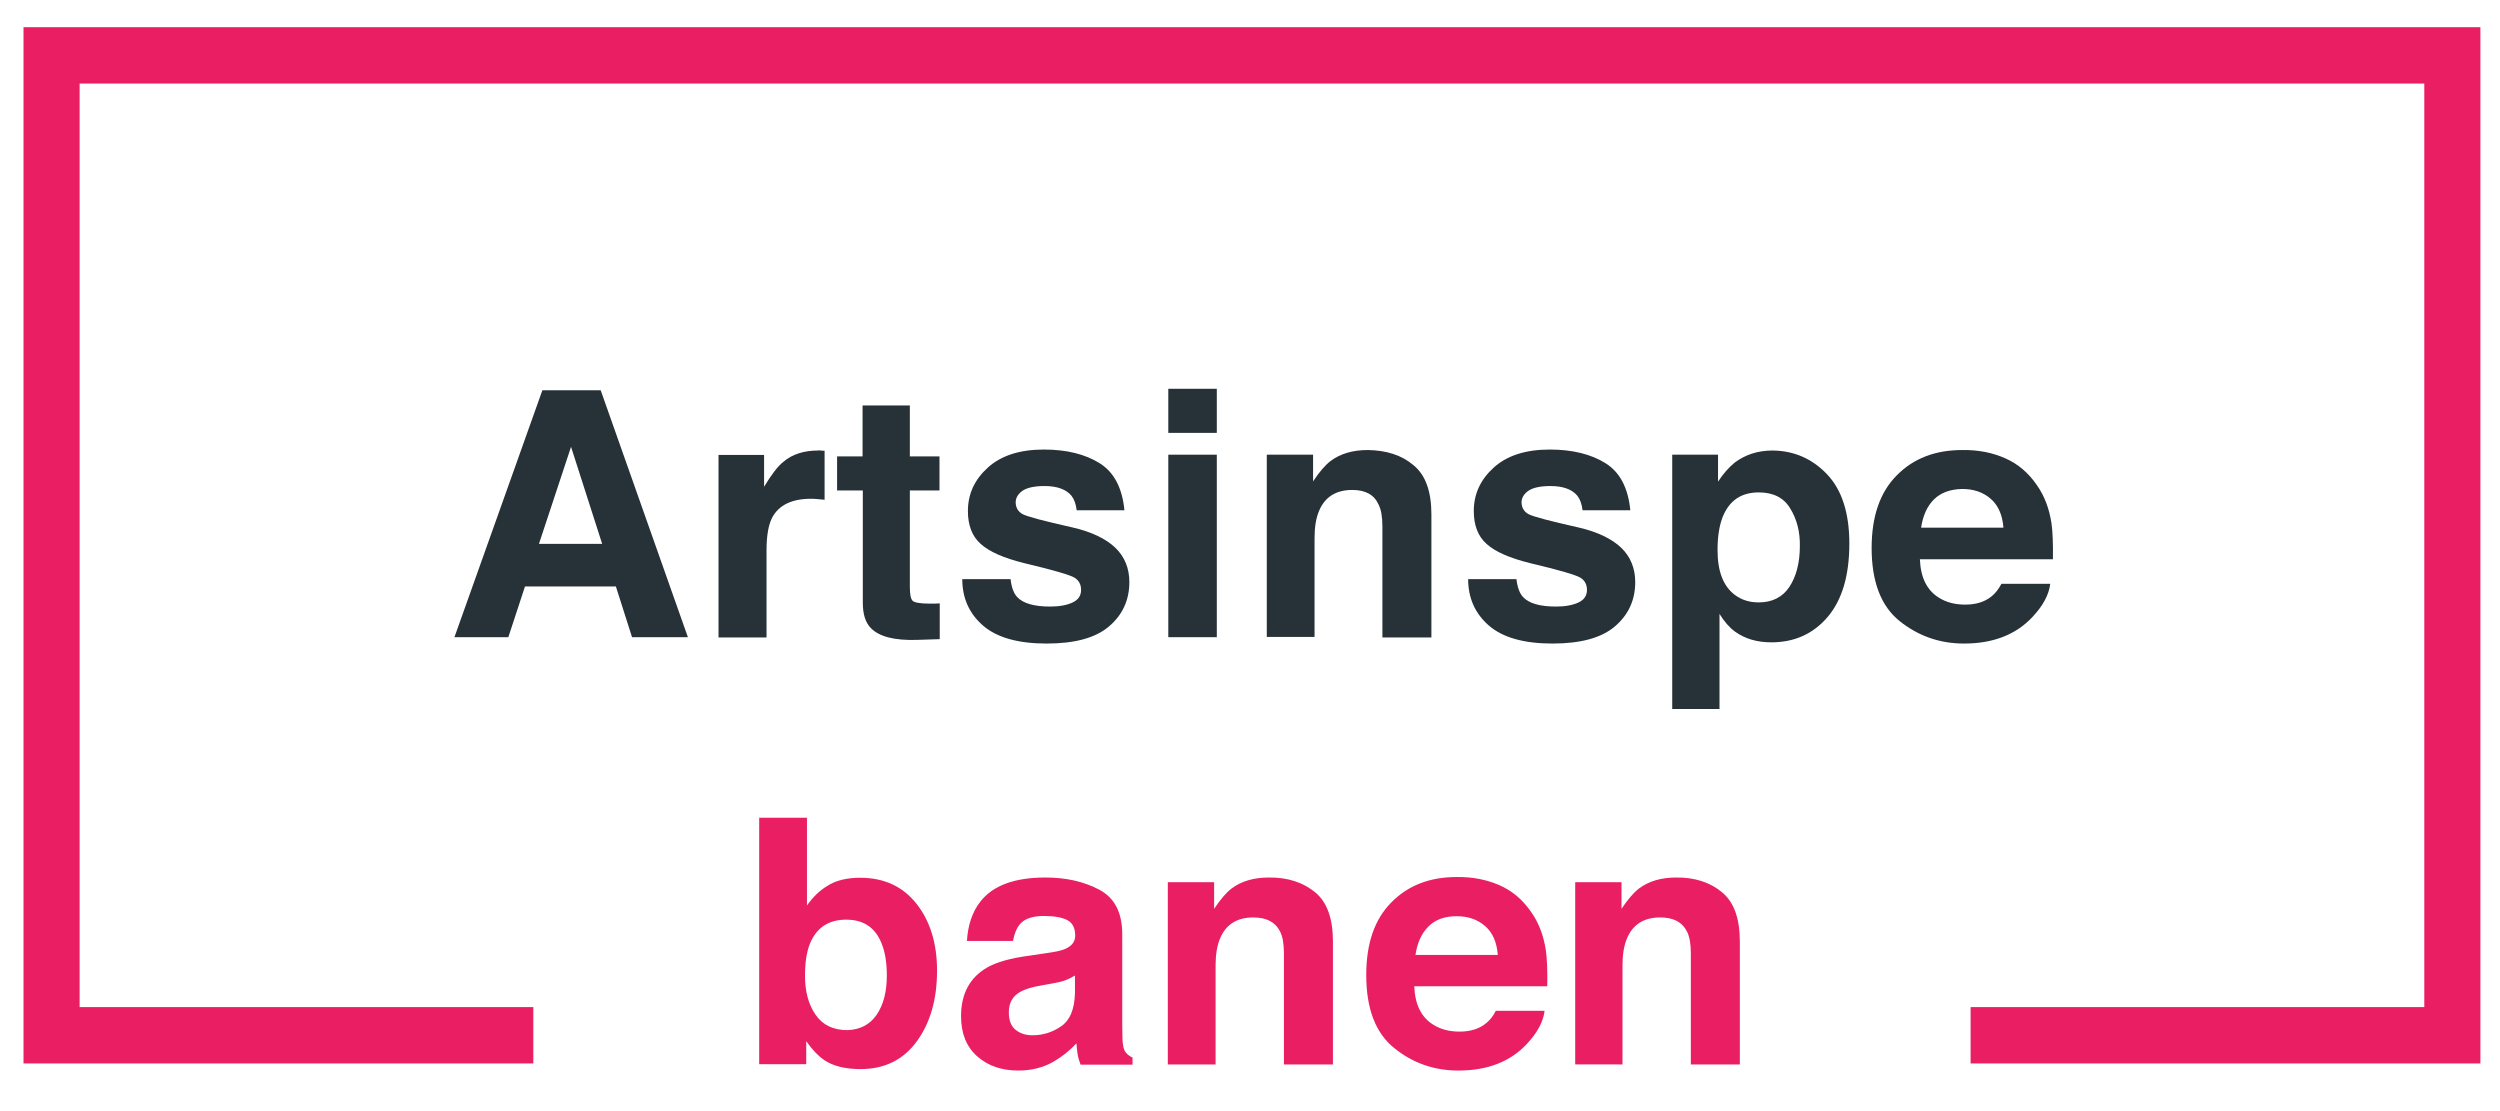 <?xml version="1.0" encoding="utf-8"?>
<!-- Generator: Adobe Illustrator 24.2.0, SVG Export Plug-In . SVG Version: 6.00 Build 0)  -->
<svg version="1.1" id="Layer_1" xmlns="http://www.w3.org/2000/svg" xmlns:xlink="http://www.w3.org/1999/xlink" x="0px" y="0px"
	 viewBox="0 0 102.05 45.35" style="enable-background:new 0 0 102.05 45.35;" xml:space="preserve">
<style type="text/css">
	.st0{fill:#E91E63;}
	.st1{fill:#263238;}
</style>
<polygon class="st0" points="0.96,1.11 0.96,43.41 21.77,43.41 21.77,41.11 3.25,41.11 3.25,3.41 98.96,3.41 98.96,41.11 
	80.44,41.11 80.44,43.41 101.25,43.41 101.25,1.11 "/>
<g>
	<path class="st0" d="M37.41,36.89c0.56,0.71,0.84,1.62,0.84,2.73c0,1.16-0.27,2.12-0.82,2.88c-0.55,0.76-1.32,1.14-2.3,1.14
		c-0.62,0-1.12-0.12-1.49-0.37c-0.22-0.15-0.47-0.4-0.73-0.77v0.94h-1.92V33.38h1.95v3.58c0.25-0.35,0.52-0.61,0.82-0.79
		c0.35-0.23,0.8-0.34,1.35-0.34C36.08,35.83,36.85,36.18,37.41,36.89z M35.78,41.43c0.28-0.41,0.42-0.94,0.42-1.6
		c0-0.53-0.07-0.97-0.21-1.31c-0.26-0.66-0.74-0.98-1.45-0.98c-0.71,0-1.2,0.32-1.47,0.96c-0.14,0.34-0.21,0.78-0.21,1.33
		c0,0.64,0.14,1.17,0.43,1.59c0.29,0.42,0.72,0.63,1.3,0.63C35.11,42.03,35.5,41.83,35.78,41.43z"/>
	<path class="st0" d="M42.69,38.91c0.36-0.05,0.62-0.1,0.78-0.17c0.28-0.12,0.42-0.3,0.42-0.55c0-0.31-0.11-0.52-0.32-0.63
		s-0.53-0.17-0.95-0.17c-0.47,0-0.8,0.11-0.99,0.34c-0.14,0.17-0.23,0.4-0.28,0.68h-1.88c0.04-0.65,0.22-1.19,0.55-1.61
		c0.52-0.66,1.4-0.98,2.66-0.98c0.82,0,1.55,0.16,2.18,0.49s0.95,0.93,0.95,1.83v3.42c0,0.24,0,0.52,0.01,0.86
		c0.01,0.26,0.05,0.43,0.12,0.52c0.06,0.09,0.16,0.17,0.29,0.23v0.29h-2.12c-0.06-0.15-0.1-0.29-0.12-0.42
		c-0.02-0.13-0.04-0.28-0.05-0.45c-0.27,0.29-0.58,0.54-0.94,0.75c-0.42,0.24-0.9,0.36-1.43,0.36c-0.68,0-1.24-0.19-1.68-0.58
		c-0.44-0.39-0.66-0.93-0.66-1.64c0-0.92,0.36-1.58,1.07-1.99c0.39-0.22,0.96-0.38,1.72-0.48L42.69,38.91z M43.88,39.82
		c-0.13,0.08-0.25,0.14-0.38,0.19s-0.3,0.09-0.52,0.13l-0.44,0.08c-0.42,0.07-0.71,0.16-0.9,0.27c-0.31,0.18-0.46,0.45-0.46,0.83
		c0,0.33,0.09,0.57,0.28,0.72c0.19,0.15,0.42,0.22,0.68,0.22c0.43,0,0.82-0.12,1.18-0.37c0.36-0.25,0.54-0.69,0.56-1.35V39.82z"/>
	<path class="st0" d="M53.68,36.42c0.49,0.4,0.73,1.07,0.73,2.01v5.02h-2v-4.53c0-0.39-0.05-0.69-0.16-0.9
		c-0.19-0.38-0.55-0.57-1.09-0.57c-0.66,0-1.11,0.28-1.35,0.84c-0.13,0.3-0.19,0.67-0.19,1.13v4.03h-1.95v-7.44h1.89v1.09
		c0.25-0.38,0.49-0.66,0.71-0.83c0.4-0.3,0.91-0.45,1.52-0.45C52.56,35.81,53.19,36.02,53.68,36.42z"/>
	<path class="st0" d="M61.22,36.14c0.52,0.23,0.95,0.6,1.29,1.1c0.31,0.44,0.5,0.96,0.59,1.54c0.05,0.34,0.07,0.83,0.06,1.48h-5.43
		c0.03,0.75,0.29,1.27,0.78,1.57c0.3,0.19,0.66,0.28,1.07,0.28c0.44,0,0.8-0.11,1.08-0.34c0.15-0.12,0.29-0.29,0.4-0.51h1.99
		c-0.05,0.44-0.29,0.89-0.72,1.35c-0.67,0.72-1.6,1.09-2.8,1.09c-0.99,0-1.87-0.31-2.62-0.92c-0.76-0.61-1.14-1.61-1.14-2.98
		c0-1.29,0.34-2.28,1.03-2.97c0.68-0.69,1.57-1.03,2.66-1.03C60.11,35.79,60.7,35.91,61.22,36.14z M58.3,37.83
		c-0.28,0.28-0.45,0.67-0.52,1.15h3.36c-0.04-0.52-0.21-0.91-0.52-1.18c-0.31-0.27-0.7-0.4-1.16-0.4
		C58.96,37.4,58.58,37.54,58.3,37.83z"/>
	<path class="st0" d="M70.29,36.42c0.49,0.4,0.73,1.07,0.73,2.01v5.02h-2v-4.53c0-0.39-0.05-0.69-0.16-0.9
		c-0.19-0.38-0.55-0.57-1.09-0.57c-0.66,0-1.11,0.28-1.35,0.84c-0.13,0.3-0.19,0.67-0.19,1.13v4.03H64.3v-7.44h1.89v1.09
		c0.25-0.38,0.49-0.66,0.71-0.83c0.4-0.3,0.91-0.45,1.52-0.45C69.18,35.81,69.81,36.02,70.29,36.42z"/>
</g>
<g>
	<path class="st1" d="M22.14,15.93h2.38l3.56,10.08H25.8l-0.66-2.07h-3.71l-0.68,2.07h-2.2L22.14,15.93z M22,22.2h2.58l-1.27-3.96
		L22,22.2z"/>
	<path class="st1" d="M33.49,18.39c0.02,0,0.08,0.01,0.17,0.01v2c-0.12-0.01-0.23-0.02-0.33-0.03s-0.17-0.01-0.23-0.01
		c-0.78,0-1.31,0.26-1.58,0.77c-0.15,0.29-0.23,0.73-0.23,1.33v3.56h-1.96v-7.45h1.86v1.3c0.3-0.5,0.56-0.84,0.79-1.02
		c0.36-0.31,0.84-0.46,1.42-0.46C33.43,18.38,33.46,18.38,33.49,18.39z"/>
	<path class="st1" d="M34.17,20.02v-1.39h1.04v-2.08h1.93v2.08h1.21v1.39h-1.21v3.94c0,0.31,0.04,0.5,0.12,0.57s0.31,0.11,0.71,0.11
		c0.06,0,0.12,0,0.19,0c0.07,0,0.13-0.01,0.2-0.01v1.46l-0.92,0.03c-0.92,0.03-1.55-0.13-1.89-0.48c-0.22-0.22-0.33-0.57-0.33-1.03
		v-4.59H34.17z"/>
	<path class="st1" d="M41.25,23.63c0.04,0.35,0.13,0.59,0.27,0.74c0.24,0.26,0.69,0.39,1.35,0.39c0.38,0,0.69-0.06,0.92-0.17
		s0.34-0.28,0.34-0.51c0-0.22-0.09-0.39-0.27-0.5c-0.18-0.11-0.86-0.31-2.04-0.59c-0.85-0.21-1.44-0.47-1.79-0.79
		c-0.35-0.31-0.52-0.76-0.52-1.34c0-0.69,0.27-1.28,0.81-1.77s1.3-0.74,2.29-0.74c0.93,0,1.69,0.19,2.28,0.56s0.92,1.01,1.01,1.92
		h-1.95c-0.03-0.25-0.1-0.45-0.21-0.59c-0.21-0.26-0.58-0.4-1.1-0.4c-0.42,0-0.73,0.07-0.91,0.2s-0.27,0.29-0.27,0.46
		c0,0.22,0.1,0.39,0.29,0.49c0.19,0.1,0.87,0.28,2.03,0.54c0.78,0.18,1.36,0.46,1.75,0.83c0.38,0.37,0.57,0.84,0.57,1.4
		c0,0.74-0.28,1.34-0.83,1.81c-0.55,0.47-1.4,0.7-2.55,0.7c-1.17,0-2.04-0.25-2.6-0.74s-0.84-1.12-0.84-1.89H41.25z"/>
	<path class="st1" d="M49.67,17.67h-1.98v-1.8h1.98V17.67z M47.69,18.56h1.98v7.45h-1.98V18.56z"/>
	<path class="st1" d="M57.7,18.99c0.49,0.4,0.73,1.07,0.73,2.01v5.02h-2v-4.53c0-0.39-0.05-0.69-0.16-0.9
		C56.09,20.19,55.73,20,55.2,20c-0.66,0-1.11,0.28-1.35,0.84c-0.13,0.3-0.19,0.67-0.19,1.13v4.03h-1.95v-7.44h1.89v1.09
		c0.25-0.38,0.49-0.66,0.71-0.83c0.4-0.3,0.91-0.45,1.52-0.45C56.59,18.38,57.22,18.58,57.7,18.99z"/>
	<path class="st1" d="M61.9,23.63c0.04,0.35,0.13,0.59,0.27,0.74c0.24,0.26,0.69,0.39,1.35,0.39c0.38,0,0.69-0.06,0.92-0.17
		s0.34-0.28,0.34-0.51c0-0.22-0.09-0.39-0.27-0.5c-0.18-0.11-0.86-0.31-2.04-0.59c-0.85-0.21-1.44-0.47-1.79-0.79
		c-0.35-0.31-0.52-0.76-0.52-1.34c0-0.69,0.27-1.28,0.81-1.77s1.3-0.74,2.29-0.74c0.93,0,1.69,0.19,2.28,0.56s0.92,1.01,1.01,1.92
		h-1.95c-0.03-0.25-0.1-0.45-0.21-0.59c-0.21-0.26-0.58-0.4-1.1-0.4c-0.42,0-0.73,0.07-0.91,0.2s-0.27,0.29-0.27,0.46
		c0,0.22,0.1,0.39,0.29,0.49c0.19,0.1,0.87,0.28,2.03,0.54c0.78,0.18,1.36,0.46,1.75,0.83c0.38,0.37,0.57,0.84,0.57,1.4
		c0,0.74-0.28,1.34-0.83,1.81c-0.55,0.47-1.4,0.7-2.55,0.7c-1.17,0-2.04-0.25-2.6-0.74s-0.84-1.12-0.84-1.89H61.9z"/>
	<path class="st1" d="M74.58,19.36c0.61,0.64,0.91,1.59,0.91,2.83c0,1.31-0.3,2.31-0.89,3c-0.59,0.69-1.36,1.03-2.29,1.03
		c-0.6,0-1.09-0.15-1.49-0.44c-0.22-0.16-0.43-0.4-0.63-0.72v3.88h-1.93V18.56h1.87v1.1c0.21-0.32,0.44-0.58,0.67-0.77
		c0.44-0.33,0.95-0.5,1.56-0.5C73.23,18.4,73.97,18.72,74.58,19.36z M73.08,20.76c-0.26-0.44-0.69-0.66-1.29-0.66
		c-0.71,0-1.2,0.33-1.47,1c-0.14,0.36-0.21,0.81-0.21,1.35c0,0.87,0.23,1.47,0.7,1.83c0.28,0.21,0.6,0.31,0.98,0.31
		c0.55,0,0.97-0.21,1.25-0.63s0.43-0.98,0.43-1.67C73.48,21.71,73.35,21.2,73.08,20.76z"/>
	<path class="st1" d="M81.86,18.71c0.52,0.23,0.95,0.6,1.29,1.1c0.31,0.44,0.5,0.96,0.59,1.54c0.05,0.34,0.07,0.84,0.06,1.48h-5.43
		c0.03,0.75,0.29,1.27,0.78,1.57c0.3,0.19,0.66,0.28,1.07,0.28c0.44,0,0.8-0.11,1.08-0.34c0.15-0.12,0.28-0.29,0.4-0.51h1.99
		c-0.05,0.44-0.29,0.89-0.72,1.35c-0.67,0.72-1.6,1.09-2.8,1.09c-0.99,0-1.87-0.31-2.63-0.92c-0.76-0.61-1.14-1.61-1.14-2.98
		c0-1.29,0.34-2.28,1.03-2.97c0.68-0.69,1.57-1.03,2.67-1.03C80.76,18.36,81.34,18.48,81.86,18.71z M78.94,20.39
		c-0.28,0.28-0.45,0.67-0.52,1.15h3.36c-0.04-0.52-0.21-0.91-0.52-1.18c-0.31-0.27-0.7-0.4-1.16-0.4
		C79.61,19.97,79.22,20.11,78.94,20.39z"/>
</g>
</svg>
